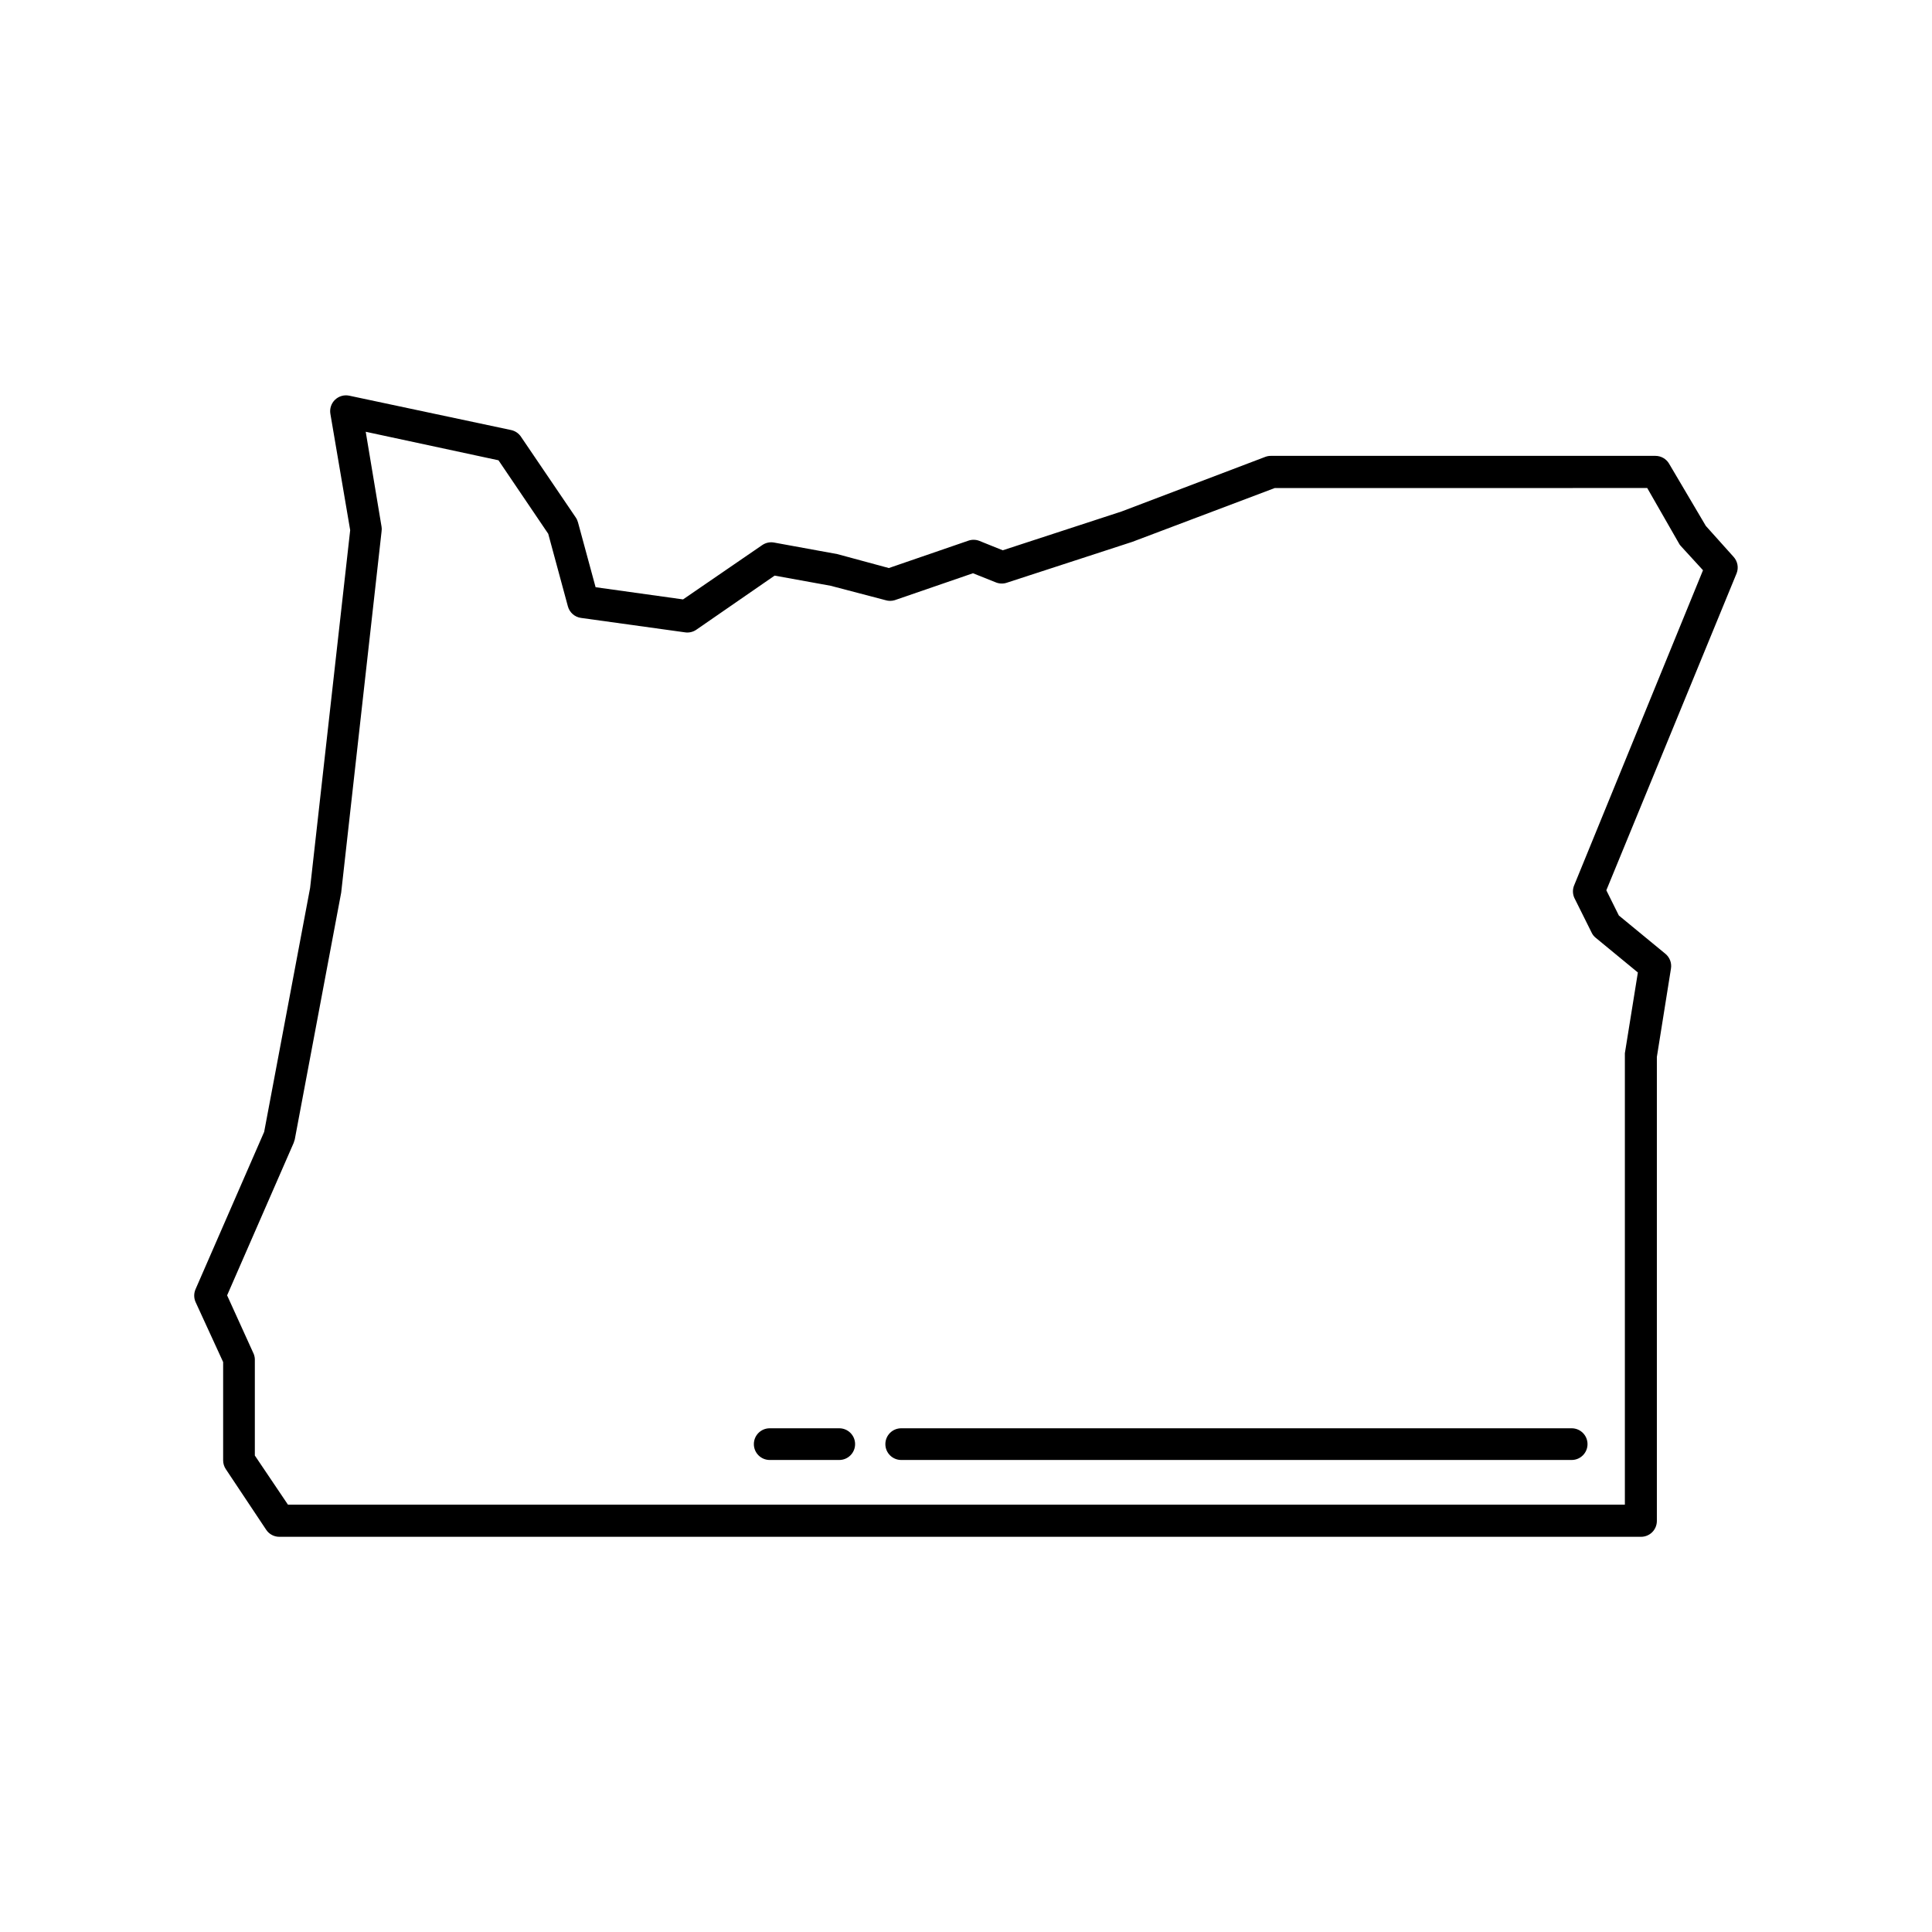 <?xml version="1.0" encoding="UTF-8"?>
<!-- Uploaded to: SVG Find, www.svgrepo.com, Generator: SVG Find Mixer Tools -->
<svg fill="#000000" width="800px" height="800px" version="1.1" viewBox="144 144 512 512" xmlns="http://www.w3.org/2000/svg">
 <g>
  <path d="m596.06 283.37-9.742-16.5h0.004c-0.758-1.277-2.129-2.059-3.609-2.059h-101.9c-0.5-0.004-0.996 0.082-1.469 0.254l-38.121 14.484-31.488 10.285-6.254-2.519c-0.949-0.352-1.992-0.352-2.941 0l-20.992 7.223-13.645-3.695-16.793-3.066c-1.082-0.191-2.199 0.051-3.106 0.672l-20.992 14.402-23.176-3.234-4.66-17.172c-0.121-0.461-0.32-0.902-0.59-1.301l-14.527-21.41h0.004c-0.609-0.902-1.539-1.535-2.606-1.766l-42.906-9.109c-1.363-0.285-2.777 0.125-3.777 1.09-1 0.969-1.457 2.367-1.219 3.738l5.246 30.816-10.621 94.801-12.176 64.656-18.18 41.688c-0.477 1.086-0.477 2.32 0 3.402l7.309 15.91v26.031c-0.004 0.84 0.246 1.656 0.711 2.352l10.707 16.078v0.004c0.789 1.168 2.117 1.863 3.527 1.844h360.81c1.113 0 2.18-0.441 2.969-1.227 0.785-0.789 1.227-1.855 1.227-2.969v-122.97l3.738-23.426c0.238-1.473-0.32-2.957-1.469-3.906l-12.344-10.16-3.316-6.676 34.512-83.969c0.605-1.5 0.293-3.215-0.801-4.406zm-34.844 95.137c-0.492 1.094-0.492 2.348 0 3.441l4.578 9.195h-0.004c0.254 0.539 0.629 1.012 1.094 1.383l11.168 9.195-3.441 21.371h-0.004c-0.02 0.223-0.02 0.449 0 0.672v118.98h-354.3l-8.773-13.016v-25.57c-0.027-0.598-0.188-1.188-0.461-1.719l-6.887-15.156 17.633-40.391c0.117-0.301 0.215-0.609 0.297-0.922l12.301-65.41 10.707-95.766-0.004-0.004c0.066-0.387 0.066-0.785 0-1.176l-4.199-25.191 35.184 7.559 13.184 19.48 5.207 19.23c0.441 1.629 1.812 2.836 3.484 3.062l27.543 3.82c1.043 0.16 2.106-0.078 2.981-0.672l20.781-14.359 14.82 2.688 14.57 3.82v0.004c0.793 0.238 1.641 0.238 2.434 0l20.738-7.137 6.215 2.477c0.922 0.332 1.934 0.332 2.856 0l33.125-10.789 37.785-14.273 98.707-0.004 8.395 14.652c0.129 0.262 0.301 0.504 0.504 0.715l5.879 6.422z"/>
  <path d="m366.41 522.51h-18.43c-2.32 0-4.199 1.879-4.199 4.199 0 2.316 1.879 4.199 4.199 4.199h18.43c2.32 0 4.199-1.883 4.199-4.199 0-2.32-1.879-4.199-4.199-4.199z"/>
  <path d="m382.83 522.51c-2.32 0-4.199 1.879-4.199 4.199 0 2.316 1.879 4.199 4.199 4.199h177.68c2.32 0 4.199-1.883 4.199-4.199 0-2.32-1.879-4.199-4.199-4.199z"/>
 </g>
</svg>